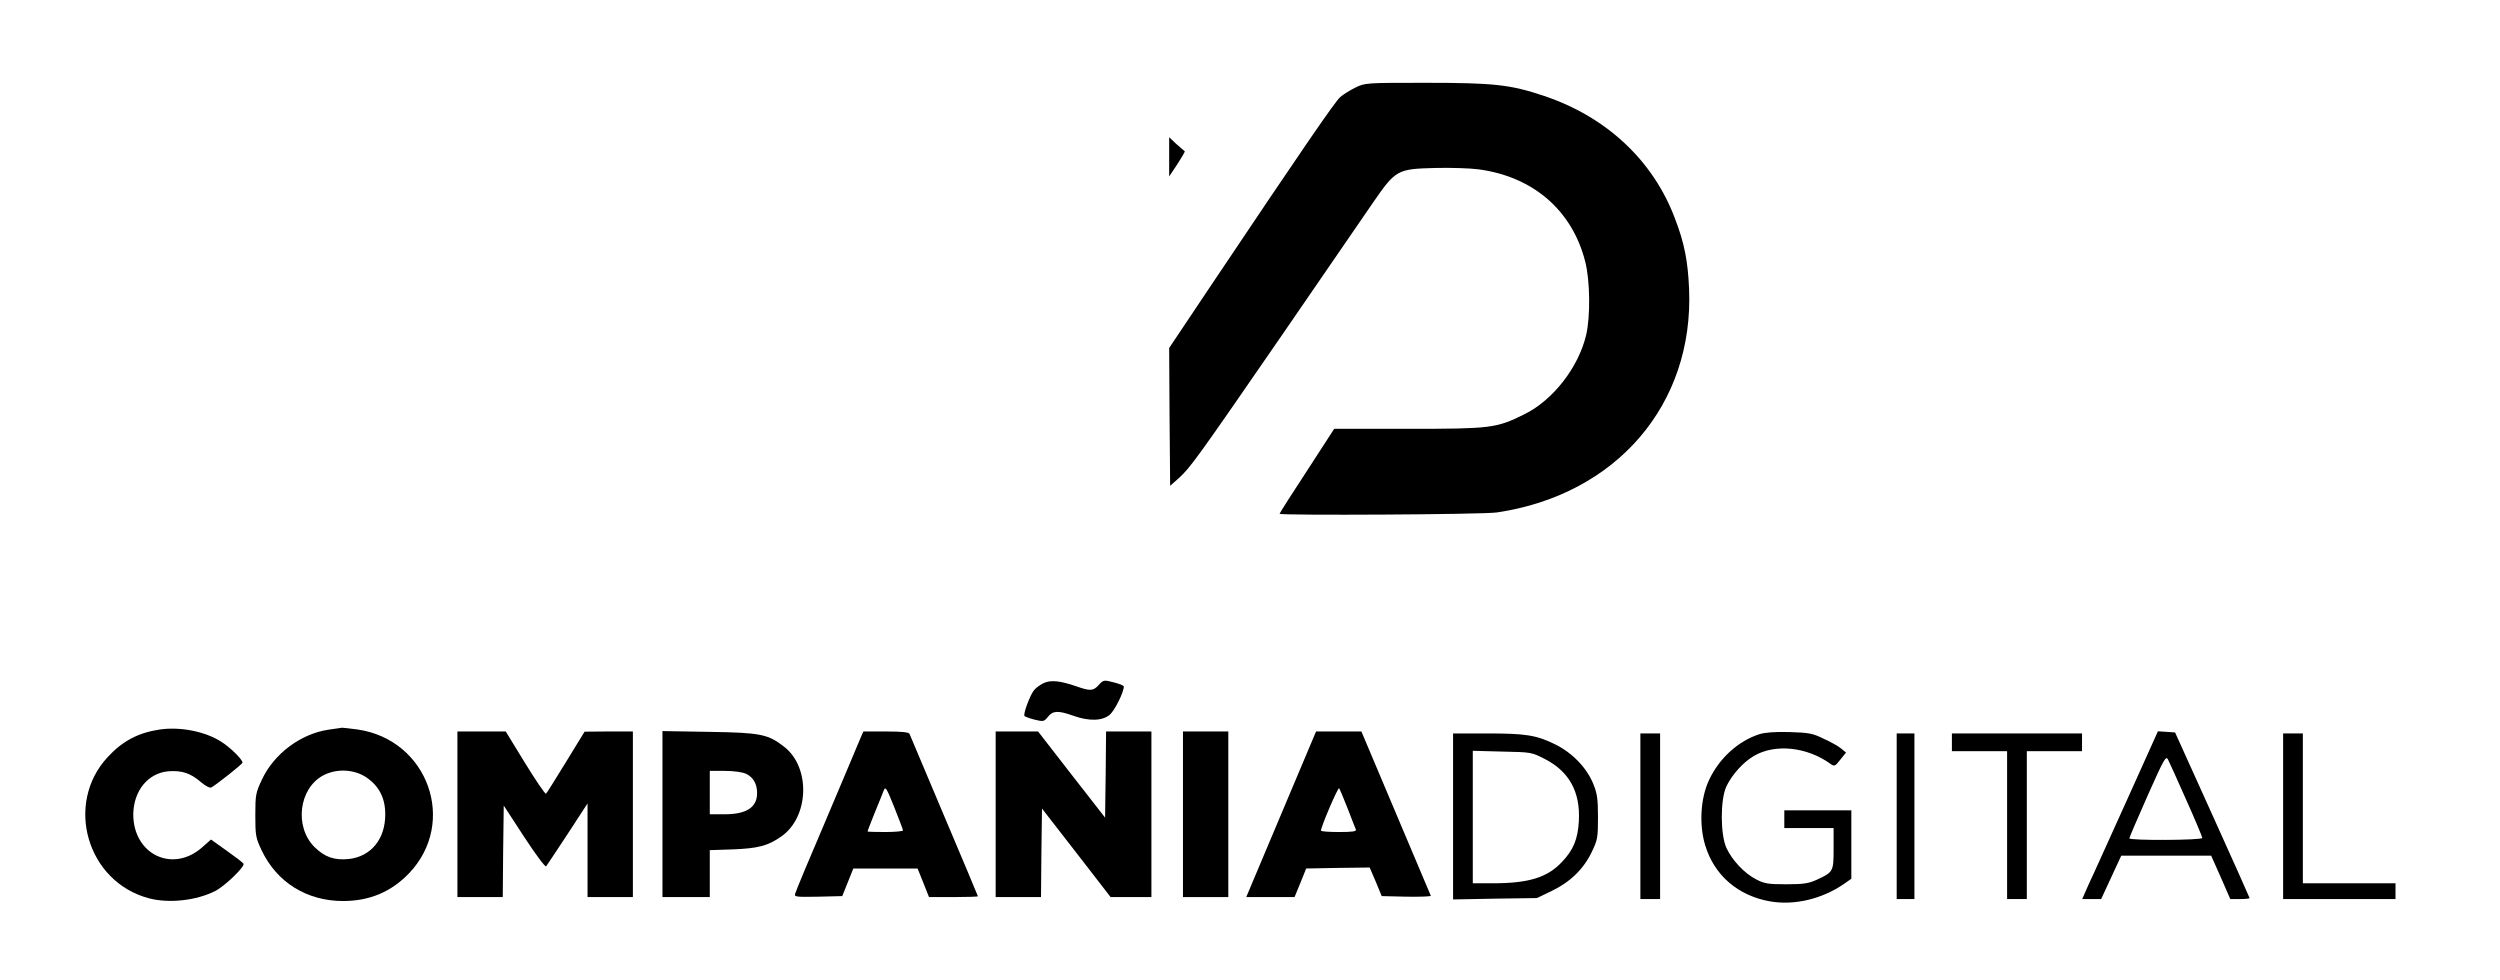 <?xml version="1.0" standalone="no"?>
<!DOCTYPE svg PUBLIC "-//W3C//DTD SVG 20010904//EN"
 "http://www.w3.org/TR/2001/REC-SVG-20010904/DTD/svg10.dtd">
<svg version="1.0" xmlns="http://www.w3.org/2000/svg"
 width="1268pt" height="497pt" viewBox="0 0 1268 497"
 preserveAspectRatio="xMidYMid meet">

<g transform="translate(0,497) scale(0.1,-0.1)"
fill="#000000" stroke="none">
<path d="M6875 4526 c-27 -13 -62 -35 -77 -48 -26 -22 -186 -255 -664 -968
l-204 -305 2 -350 3 -349 44 39 c59 54 89 95 523 725 206 300 414 602 461 671
116 168 124 172 314 177 78 2 178 -1 223 -7 276 -37 474 -208 540 -467 25 -96
27 -279 5 -373 -39 -165 -169 -332 -315 -403 -141 -70 -169 -73 -589 -73
l-374 0 -138 -213 c-77 -117 -139 -215 -139 -218 0 -9 1034 -4 1103 7 606 90
999 548 974 1134 -6 141 -24 233 -71 355 -110 295 -348 518 -666 624 -170 57
-253 66 -600 66 -301 0 -306 0 -355 -24z"/>
<path d="M5930 4174 l0 -99 42 63 c22 34 39 63 37 65 -2 1 -21 18 -42 36 l-37
35 0 -100z"/>
<path d="M5295 1506 c-16 -7 -39 -23 -49 -35 -20 -22 -57 -121 -50 -132 2 -4
25 -12 51 -19 46 -11 48 -10 68 14 25 32 52 33 128 6 81 -29 148 -27 186 5 25
22 71 114 71 143 0 5 -23 14 -51 21 -50 13 -52 13 -76 -13 -28 -31 -43 -32
-114 -7 -81 28 -129 33 -164 17z"/>
<path d="M811 1270 c-109 -16 -189 -58 -264 -139 -221 -237 -106 -634 208
-717 101 -27 241 -12 337 37 49 25 152 125 143 138 -3 6 -41 35 -85 66 l-80
57 -45 -40 c-150 -132 -350 -35 -349 169 2 119 75 208 178 217 68 5 112 -9
164 -54 26 -22 47 -32 54 -28 32 19 158 119 158 126 0 16 -63 78 -108 106 -81
52 -207 77 -311 62z"/>
<path d="M1666 1269 c-141 -21 -276 -122 -337 -252 -32 -68 -34 -78 -34 -182
0 -103 2 -114 32 -178 77 -162 229 -257 413 -257 135 0 245 47 335 141 246
258 96 677 -261 729 -38 5 -73 9 -79 9 -5 -1 -37 -5 -69 -10z m186 -238 c68
-43 102 -106 102 -190 1 -126 -72 -216 -186 -228 -73 -7 -121 10 -173 61 -103
103 -79 297 44 363 66 35 152 32 213 -6z"/>
<path d="M2320 840 l0 -420 115 0 115 0 2 232 3 232 103 -158 c57 -87 107
-155 112 -150 4 5 53 79 109 164 l101 155 0 -237 0 -238 115 0 115 0 0 420 0
420 -122 0 -123 -1 -95 -155 c-52 -85 -97 -157 -101 -160 -4 -2 -52 68 -106
156 l-98 160 -122 0 -123 0 0 -420z"/>
<path d="M3360 841 l0 -421 120 0 120 0 0 119 0 119 118 4 c127 5 177 18 244
65 141 97 151 348 17 454 -83 65 -118 73 -381 77 l-238 4 0 -421z m425 204
c36 -18 55 -51 55 -98 0 -72 -54 -107 -165 -107 l-75 0 0 110 0 110 76 0 c48
0 88 -6 109 -15z"/>
<path d="M4365 1228 c-7 -18 -84 -199 -170 -403 -87 -203 -160 -378 -162 -388
-5 -16 4 -17 117 -15 l122 3 28 70 28 70 163 0 163 0 29 -72 29 -73 124 0 c68
0 124 2 124 4 0 2 -77 185 -171 407 -94 222 -173 410 -176 417 -4 8 -37 12
-120 12 l-114 0 -14 -32z m215 -470 c0 -4 -40 -8 -90 -8 -49 0 -90 1 -90 3 0
2 16 43 36 93 20 49 41 100 46 114 9 23 14 15 54 -85 24 -60 44 -113 44 -117z"/>
<path d="M5050 840 l0 -420 115 0 115 0 2 225 3 224 174 -224 174 -225 104 0
103 0 0 420 0 420 -115 0 -115 0 -2 -219 -3 -218 -170 218 -170 219 -107 0
-108 0 0 -420z"/>
<path d="M6000 840 l0 -420 115 0 115 0 0 420 0 420 -115 0 -115 0 0 -420z"/>
<path d="M6535 928 c-77 -183 -157 -372 -177 -420 l-37 -88 123 0 122 0 30 73
29 72 161 3 161 2 31 -72 30 -73 127 -3 c70 -1 125 1 122 5 -2 4 -82 194 -178
421 l-174 412 -115 0 -115 0 -140 -332z m300 -58 c20 -52 39 -101 42 -107 4
-10 -17 -13 -86 -13 -50 0 -91 3 -91 7 0 20 86 221 92 215 3 -4 23 -50 43
-102z"/>
<path d="M8923 1246 c-108 -35 -204 -123 -255 -233 -43 -91 -51 -227 -19 -331
46 -152 167 -256 330 -284 123 -21 262 12 374 89 l37 26 0 173 0 174 -170 0
-170 0 0 -45 0 -45 125 0 125 0 0 -103 c0 -118 -1 -120 -85 -159 -42 -19 -67
-23 -155 -23 -92 0 -111 3 -153 25 -59 30 -121 96 -150 158 -32 68 -32 246 -1
313 28 59 85 123 140 155 107 63 270 46 389 -41 19 -13 23 -12 49 22 l29 36
-24 20 c-13 11 -53 34 -89 50 -57 28 -76 31 -175 34 -74 2 -124 -2 -152 -11z"/>
<path d="M10786 908 c-88 -194 -174 -386 -193 -425 l-32 -73 48 0 48 0 51 110
51 110 228 0 228 0 49 -110 48 -110 49 0 c27 0 49 2 49 5 0 2 -85 192 -189
422 l-189 418 -43 3 -44 3 -159 -353z m303 4 c45 -100 81 -187 81 -192 0 -12
-370 -14 -370 -2 0 4 41 100 92 215 84 188 93 205 104 185 7 -13 48 -105 93
-206z"/>
<path d="M7370 829 l0 -421 213 4 212 3 75 36 c94 45 163 112 204 199 29 60
31 73 31 175 0 91 -4 120 -23 167 -33 83 -107 160 -195 203 -96 47 -149 55
-348 55 l-169 0 0 -421z m466 291 c123 -63 180 -167 172 -314 -5 -92 -28 -148
-87 -209 -73 -78 -169 -107 -348 -107 l-103 0 0 336 0 336 149 -4 c147 -3 149
-3 217 -38z"/>
<path d="M8320 830 l0 -420 50 0 50 0 0 420 0 420 -50 0 -50 0 0 -420z"/>
<path d="M9620 830 l0 -420 45 0 45 0 0 420 0 420 -45 0 -45 0 0 -420z"/>
<path d="M9900 1205 l0 -45 140 0 140 0 0 -375 0 -375 50 0 50 0 0 375 0 375
140 0 140 0 0 45 0 45 -330 0 -330 0 0 -45z"/>
<path d="M11580 830 l0 -420 285 0 285 0 0 40 0 40 -235 0 -235 0 0 380 0 380
-50 0 -50 0 0 -420z"/>
</g>
</svg>
